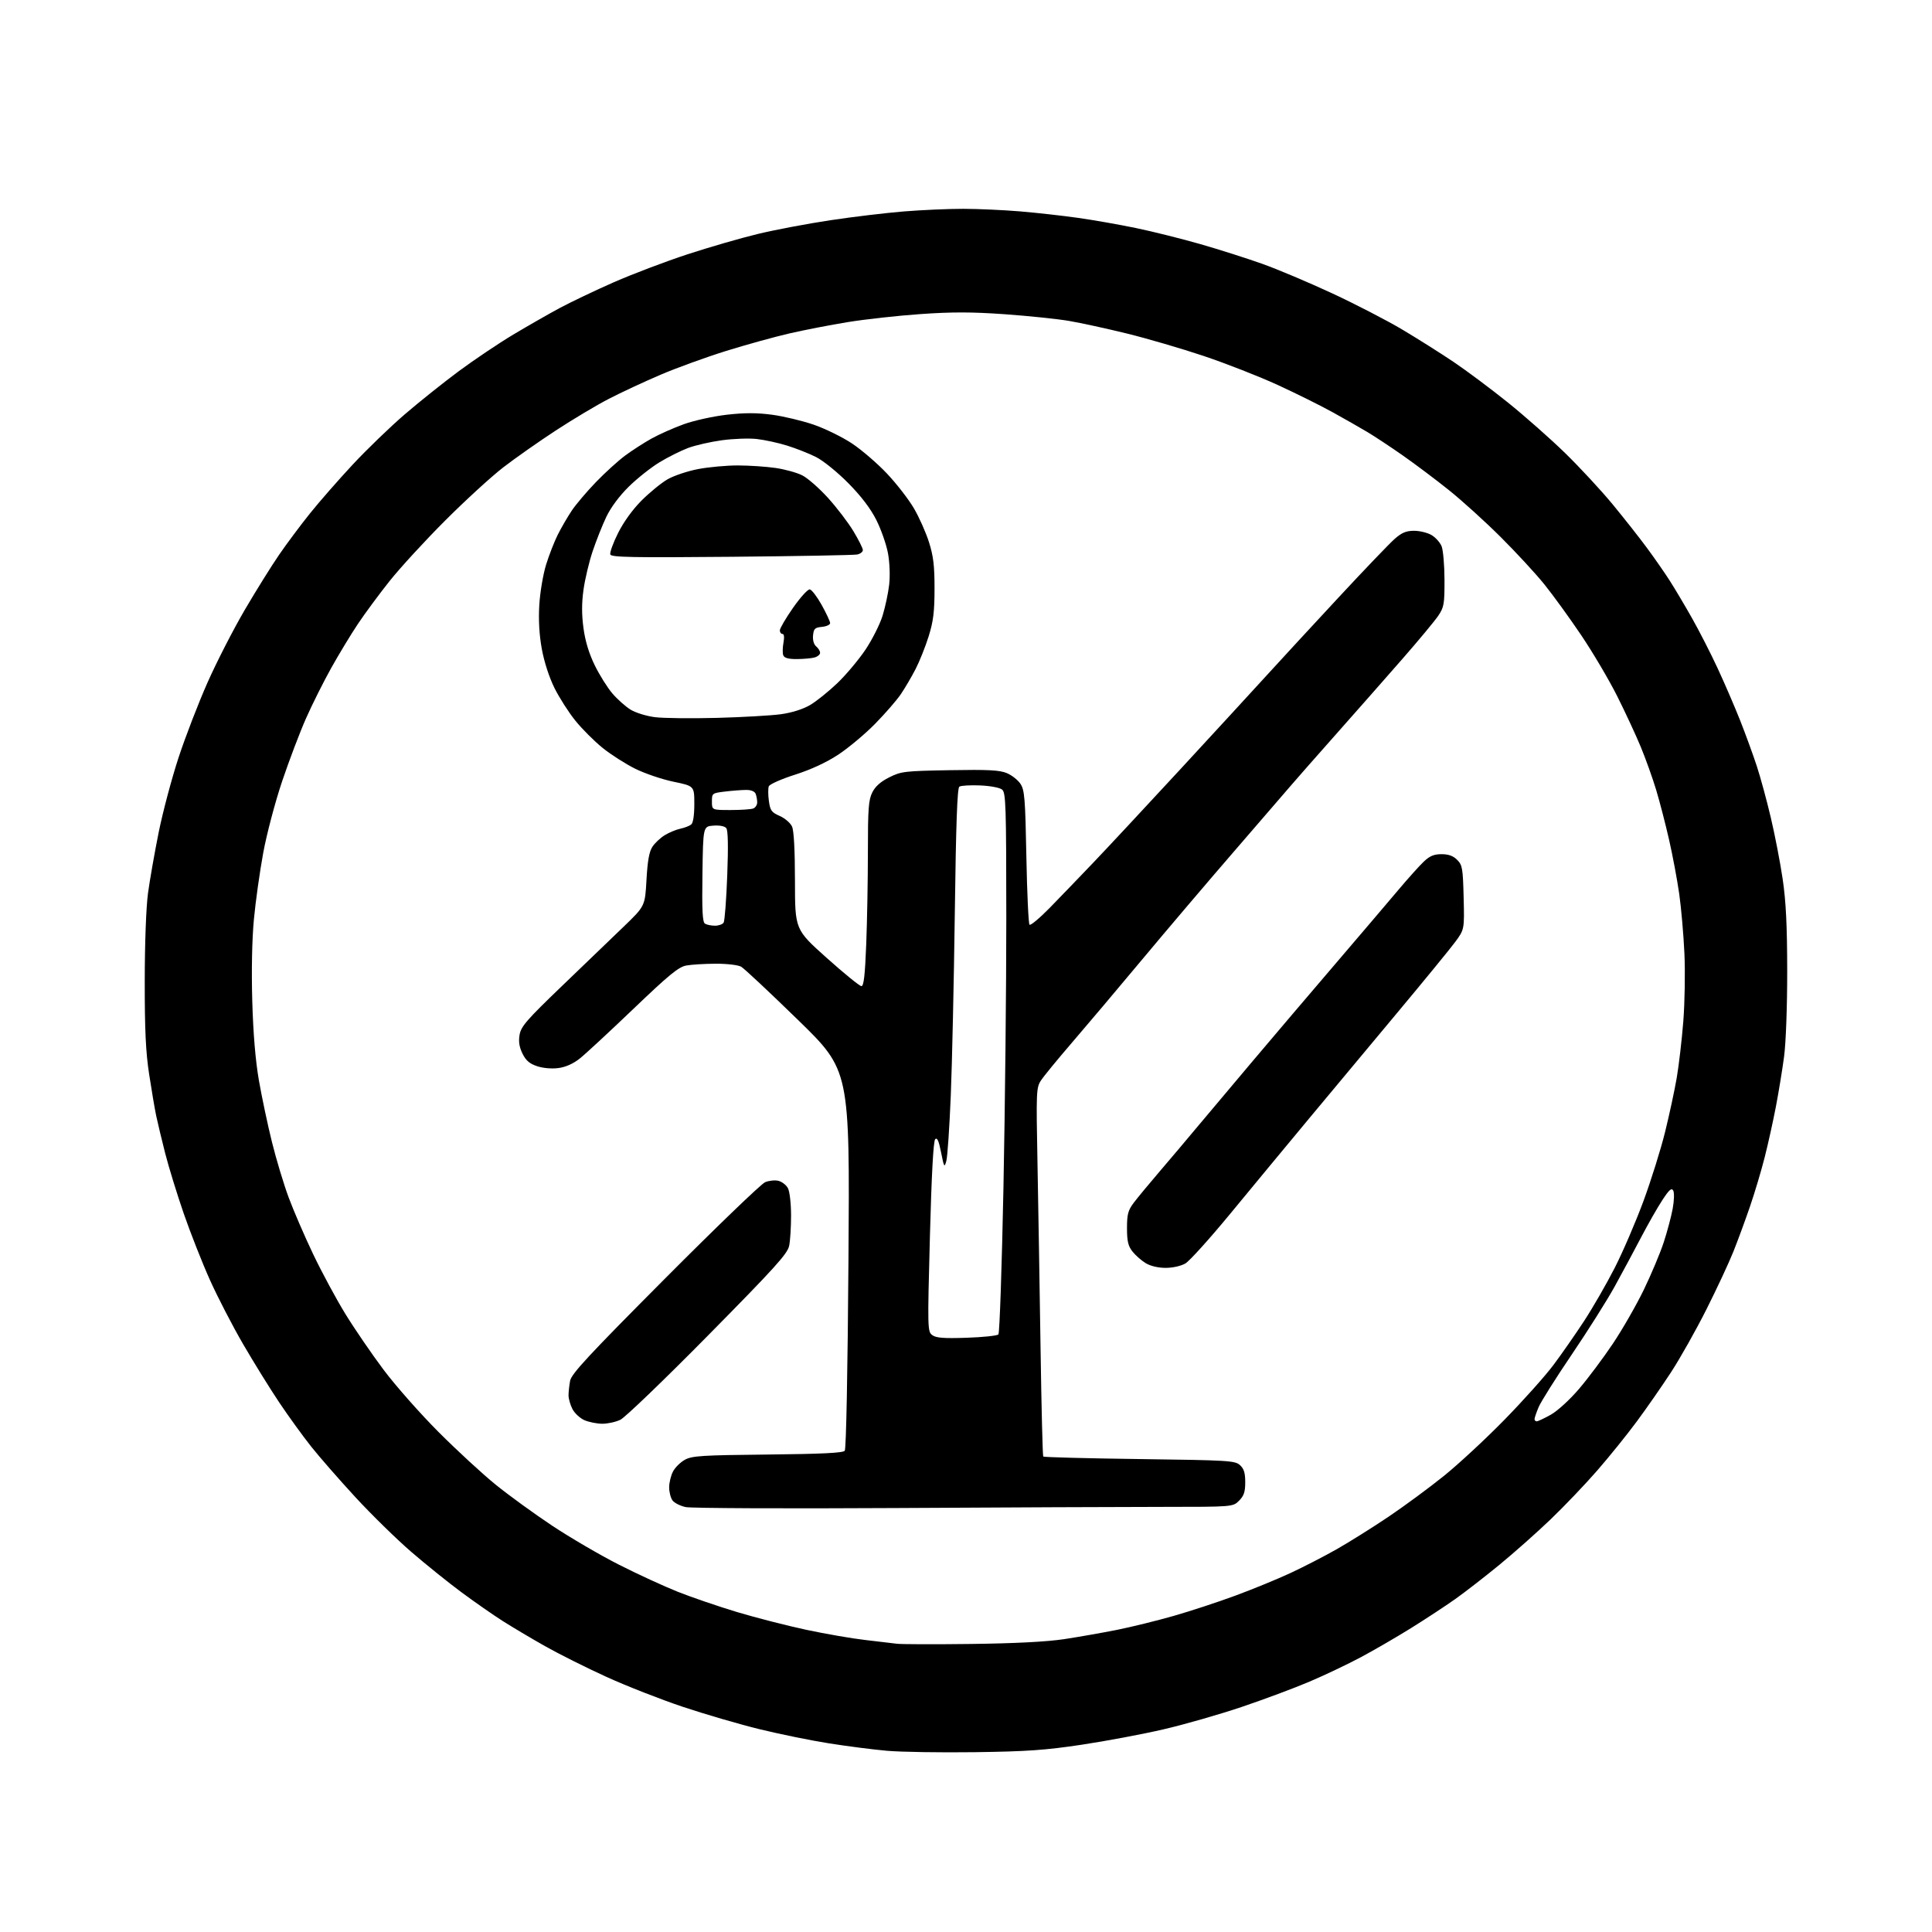 <?xml version="1.0" encoding="UTF-8" standalone="no"?>
<svg 
  version="1.1" 
  xmlns="http://www.w3.org/2000/svg" 
  xmlns:xlink="http://www.w3.org/1999/xlink" 
  xmlns:svg="http://www.w3.org/2000/svg"
  xmlns:rdf="http://www.w3.org/1999/02/22-rdf-syntax-ns#"
  xmlns:cc="http://creativecommons.org/ns#"
  xmlns:dc="http://purl.org/dc/elements/1.1/"
  viewBox="0 0 768 768"
  width="768"
  height="768"
>
<style>svg {background-color: white; }</style>"
<path stroke="none" fill="black" fill-rule="evenodd" d="M387.50,696.52C373.75,696.70 358.02,696.45 352.56,695.96C347.09,695.48 336.74,694.15 329.56,693.01C322.37,691.88 309.98,689.35 302.00,687.40C294.02,685.45 280.30,681.45 271.50,678.51C262.70,675.57 249.02,670.21 241.10,666.60C233.19,663.00 222.16,657.48 216.60,654.34C211.05,651.20 203.46,646.69 199.73,644.31C196.01,641.94 188.72,636.86 183.53,633.02C178.34,629.19 169.32,621.93 163.48,616.89C157.63,611.84 147.64,602.06 141.26,595.14C134.89,588.22 126.98,579.18 123.70,575.04C120.41,570.90 114.70,563.02 111.01,557.51C107.32,552.00 100.86,541.57 96.65,534.33C92.44,527.09 86.50,515.61 83.46,508.83C80.41,502.05 75.73,490.17 73.05,482.44C70.38,474.70 67.05,463.90 65.66,458.44C64.27,452.97 62.66,446.25 62.08,443.50C61.51,440.75 60.24,433.32 59.28,427.00C57.94,418.27 57.52,409.37 57.54,390.00C57.55,374.86 58.08,360.64 58.84,355.00C59.55,349.77 61.46,338.91 63.08,330.85C64.71,322.79 68.27,309.40 71.00,301.09C73.73,292.79 78.92,279.36 82.52,271.25C86.12,263.14 92.76,250.20 97.26,242.50C101.77,234.80 107.94,224.90 110.97,220.50C113.99,216.10 119.51,208.71 123.23,204.08C126.94,199.44 134.60,190.70 140.24,184.64C145.88,178.59 155.20,169.60 160.94,164.67C166.69,159.73 176.36,152.01 182.44,147.50C188.53,143.00 198.22,136.48 204.00,133.02C209.78,129.57 218.10,124.81 222.50,122.44C226.90,120.08 236.57,115.47 244.00,112.20C251.43,108.94 264.55,103.96 273.17,101.13C281.78,98.31 294.38,94.66 301.17,93.02C307.95,91.38 320.93,88.92 330.00,87.56C339.07,86.19 352.30,84.61 359.40,84.04C366.49,83.47 377.06,83.00 382.90,83.01C388.73,83.02 398.90,83.48 405.50,84.03C412.10,84.59 422.45,85.74 428.50,86.60C434.55,87.45 444.90,89.27 451.50,90.64C458.10,92.00 469.65,94.89 477.16,97.04C484.68,99.20 495.79,102.74 501.84,104.90C507.90,107.06 520.39,112.34 529.60,116.62C538.81,120.91 551.33,127.38 557.42,131.00C563.51,134.63 572.69,140.42 577.82,143.87C582.94,147.32 592.65,154.57 599.38,159.98C606.12,165.40 616.40,174.48 622.22,180.16C628.05,185.85 636.49,194.96 640.99,200.41C645.48,205.86 651.62,213.64 654.62,217.71C657.63,221.78 661.73,227.66 663.72,230.78C665.72,233.90 669.70,240.60 672.57,245.67C675.44,250.74 680.05,259.75 682.81,265.70C685.57,271.64 689.60,281.00 691.78,286.50C693.95,292.00 696.90,300.10 698.34,304.50C699.79,308.90 702.30,318.12 703.92,325.00C705.55,331.88 707.68,342.90 708.65,349.50C709.95,358.37 710.42,367.90 710.44,386.00C710.45,400.22 709.93,414.49 709.20,420.00C708.51,425.23 707.04,434.17 705.95,439.88C704.86,445.58 702.86,454.65 701.49,460.03C700.13,465.41 697.49,474.24 695.63,479.65C693.77,485.07 690.82,493.10 689.06,497.50C687.31,501.90 682.48,512.25 678.33,520.50C674.18,528.75 667.85,540.00 664.25,545.50C660.66,551.00 654.56,559.77 650.69,565.00C646.83,570.23 639.76,579.00 634.97,584.50C630.19,590.00 621.82,598.77 616.36,604.00C610.91,609.23 601.73,617.36 595.97,622.09C590.21,626.81 582.35,632.91 578.50,635.64C574.65,638.37 566.77,643.54 561.00,647.14C555.23,650.73 546.23,655.95 541.00,658.75C535.77,661.54 526.56,665.92 520.52,668.49C514.48,671.06 502.33,675.59 493.52,678.56C484.71,681.53 470.75,685.53 462.50,687.44C454.25,689.36 439.62,692.11 430.00,693.55C415.50,695.73 408.21,696.24 387.50,696.52zM386.00,653.50C403.52,653.28 416.06,652.63 423.00,651.59C428.77,650.71 438.23,649.05 444.00,647.90C449.77,646.74 459.90,644.25 466.50,642.36C473.10,640.48 484.12,636.86 490.99,634.32C497.86,631.79 507.71,627.75 512.90,625.34C518.08,622.94 526.41,618.65 531.41,615.81C536.41,612.97 545.67,607.16 552.00,602.90C558.33,598.63 568.23,591.33 574.00,586.68C579.77,582.03 590.60,571.99 598.06,564.36C605.52,556.74 614.30,546.92 617.56,542.55C620.83,538.18 626.31,530.30 629.75,525.05C633.18,519.80 638.64,510.32 641.87,504.00C645.10,497.68 650.23,485.75 653.28,477.50C656.32,469.25 660.20,456.88 661.89,450.00C663.59,443.12 665.67,433.45 666.52,428.50C667.37,423.55 668.55,413.43 669.14,406.00C669.72,398.57 669.93,386.43 669.58,379.00C669.24,371.57 668.31,360.93 667.52,355.34C666.72,349.75 664.91,340.07 663.49,333.84C662.07,327.60 659.76,318.68 658.35,314.00C656.94,309.32 654.20,301.68 652.27,297.00C650.34,292.32 646.11,283.21 642.87,276.75C639.63,270.28 633.19,259.38 628.56,252.51C623.93,245.64 617.32,236.53 613.88,232.26C610.43,227.99 602.61,219.52 596.50,213.44C590.40,207.36 581.15,198.98 575.95,194.82C570.75,190.65 562.45,184.42 557.50,180.96C552.55,177.50 546.25,173.34 543.50,171.71C540.75,170.07 534.67,166.60 529.98,164.00C525.29,161.39 515.39,156.47 507.98,153.06C500.57,149.66 487.30,144.46 478.50,141.51C469.70,138.56 455.98,134.55 448.00,132.59C440.02,130.63 429.66,128.37 424.96,127.57C420.27,126.77 408.76,125.58 399.40,124.91C386.35,123.99 378.52,123.97 365.93,124.85C356.89,125.48 343.88,126.92 337.02,128.04C330.15,129.16 319.73,131.18 313.86,132.53C307.99,133.88 296.67,137.01 288.69,139.49C280.72,141.97 268.93,146.25 262.50,149.00C256.06,151.76 246.84,156.05 242.01,158.55C237.17,161.05 227.70,166.70 220.96,171.11C214.22,175.51 204.83,182.11 200.10,185.75C195.37,189.40 184.95,198.93 176.95,206.94C168.94,214.95 159.00,225.78 154.85,231.00C150.69,236.22 145.03,243.89 142.26,248.04C139.49,252.18 134.72,260.06 131.66,265.54C128.60,271.02 124.09,280.03 121.64,285.57C119.18,291.11 114.92,302.36 112.15,310.57C109.37,318.85 106.01,331.53 104.63,339.05C103.26,346.50 101.59,358.38 100.93,365.45C100.18,373.41 99.93,385.76 100.28,397.90C100.65,410.89 101.54,421.54 102.92,429.50C104.07,436.10 106.40,447.12 108.11,454.00C109.81,460.88 112.80,470.77 114.74,476.00C116.68,481.23 121.05,491.35 124.46,498.50C127.87,505.65 133.64,516.37 137.30,522.32C140.95,528.27 147.82,538.29 152.55,544.60C157.29,550.90 167.10,562.01 174.36,569.28C181.62,576.55 191.84,585.97 197.08,590.21C202.31,594.45 212.43,601.79 219.55,606.52C226.67,611.24 238.58,618.20 246.01,621.97C253.44,625.74 264.01,630.61 269.51,632.79C275.00,634.97 285.57,638.58 293.00,640.82C300.43,643.05 312.80,646.22 320.50,647.87C328.20,649.51 338.77,651.34 344.00,651.93C349.23,652.52 354.85,653.19 356.50,653.41C358.15,653.64 371.43,653.68 386.00,653.50zM355.50,599.47C312.05,599.72 274.74,599.55 272.58,599.09C270.43,598.63 268.06,597.44 267.33,596.44C266.60,595.44 266.00,593.11 266.00,591.26C266.00,589.41 266.68,586.58 267.52,584.97C268.35,583.35 270.49,581.24 272.27,580.27C275.11,578.71 279.06,578.46 305.17,578.20C326.68,577.98 335.11,577.56 335.80,576.70C336.37,575.98 336.96,545.49 337.28,500.50C337.81,425.50 337.81,425.50 317.28,405.50C305.99,394.50 295.80,384.95 294.63,384.29C293.44,383.60 288.98,383.08 284.50,383.09C280.10,383.11 274.83,383.43 272.79,383.81C269.75,384.37 265.93,387.51 251.79,401.04C242.28,410.14 232.69,419.02 230.47,420.78C227.87,422.85 224.86,424.19 221.97,424.57C219.31,424.92 215.88,424.62 213.50,423.83C210.50,422.83 209.05,421.58 207.69,418.81C206.40,416.16 206.08,414.03 206.55,411.31C207.12,408.02 209.43,405.37 223.34,392.00C232.21,383.48 243.28,372.83 247.94,368.34C256.41,360.18 256.41,360.18 256.99,349.74C257.41,342.20 258.06,338.56 259.34,336.61C260.31,335.12 262.53,333.04 264.26,331.99C266.00,330.93 268.79,329.77 270.46,329.42C272.13,329.06 274.06,328.32 274.75,327.76C275.54,327.13 276.00,324.12 276.00,319.61C276.00,312.46 276.00,312.46 267.75,310.75C263.21,309.82 256.35,307.49 252.50,305.58C248.65,303.67 242.81,299.94 239.52,297.28C236.24,294.63 231.37,289.76 228.72,286.48C226.06,283.19 222.32,277.34 220.40,273.47C218.30,269.23 216.31,263.08 215.38,257.97C214.36,252.36 214.02,246.46 214.38,240.49C214.67,235.54 215.88,228.34 217.07,224.49C218.26,220.65 220.36,215.25 221.75,212.50C223.13,209.75 225.62,205.47 227.27,203.00C228.92,200.53 233.25,195.42 236.89,191.65C240.52,187.88 245.75,183.14 248.50,181.10C251.25,179.06 255.97,176.02 259.00,174.33C262.02,172.65 267.81,170.08 271.85,168.62C275.90,167.16 283.58,165.47 288.93,164.86C296.06,164.05 300.87,164.06 306.96,164.87C311.53,165.49 318.97,167.27 323.50,168.83C328.03,170.39 334.88,173.76 338.72,176.31C342.56,178.87 348.81,184.25 352.60,188.27C356.40,192.29 361.20,198.49 363.28,202.04C365.36,205.59 368.06,211.65 369.28,215.50C371.04,221.06 371.50,224.87 371.49,234.00C371.48,243.23 371.02,246.98 369.15,252.96C367.86,257.07 365.53,262.92 363.96,265.96C362.39,269.01 359.76,273.49 358.11,275.93C356.46,278.37 351.82,283.70 347.81,287.78C343.79,291.86 337.22,297.35 333.21,299.99C328.49,303.09 322.43,305.90 316.05,307.94C310.62,309.67 305.93,311.75 305.61,312.57C305.30,313.38 305.31,316.00 305.64,318.38C306.16,322.20 306.68,322.91 309.96,324.36C312.01,325.26 314.20,327.15 314.84,328.55C315.59,330.19 316.00,337.89 316.01,350.30C316.03,369.50 316.03,369.50 328.59,380.75C335.50,386.94 341.72,392.00 342.42,392.00C343.36,392.00 343.85,387.77 344.34,375.34C344.70,366.18 345.00,349.64 345.00,338.59C345.00,321.47 345.26,317.98 346.75,315.00C347.95,312.60 350.07,310.71 353.50,309.00C358.22,306.64 359.58,306.48 377.57,306.16C392.87,305.89 397.35,306.12 400.24,307.33C402.22,308.16 404.67,310.09 405.67,311.62C407.29,314.09 407.56,317.44 408.00,340.62C408.27,355.04 408.84,367.17 409.25,367.59C409.66,368.00 413.26,364.99 417.25,360.92C421.24,356.84 429.01,348.77 434.52,343.00C440.03,337.23 455.56,320.57 469.02,305.99C482.48,291.41 498.00,274.54 503.50,268.50C509.00,262.46 521.87,248.51 532.10,237.50C542.33,226.48 552.36,216.02 554.38,214.24C557.24,211.72 558.98,211.00 562.13,211.00C564.36,211.00 567.48,211.76 569.05,212.69C570.63,213.62 572.42,215.61 573.05,217.12C573.67,218.62 574.19,224.62 574.21,230.45C574.23,240.12 574.02,241.37 571.73,244.77C570.35,246.82 563.89,254.60 557.36,262.06C550.84,269.52 538.98,282.98 531.00,291.98C523.02,300.98 514.93,310.17 513.02,312.42C511.11,314.66 500.98,326.40 490.51,338.50C480.04,350.60 463.61,369.93 453.99,381.46C444.37,392.99 431.83,407.84 426.13,414.46C420.42,421.08 414.87,427.85 413.80,429.50C411.93,432.36 411.87,433.89 412.42,462.50C412.73,479.00 413.28,511.85 413.63,535.50C413.98,559.15 414.46,578.73 414.71,579.00C414.96,579.27 432.18,579.73 452.98,580.00C488.37,580.47 490.93,580.62 492.90,582.40C494.49,583.85 495.00,585.50 495.00,589.20C495.00,593.06 494.48,594.61 492.55,596.55C490.09,599.00 490.09,599.00 462.30,599.01C447.01,599.01 398.95,599.22 355.50,599.47zM239.35,565.96C237.23,565.94 234.07,565.30 232.31,564.54C230.56,563.77 228.43,561.79 227.56,560.13C226.70,558.46 226.00,556.01 226.00,554.67C226.00,553.34 226.29,550.73 226.63,548.88C227.15,546.11 233.98,538.76 264.30,508.30C284.67,487.84 302.60,470.58 304.15,469.94C305.70,469.30 308.08,469.05 309.45,469.40C310.82,469.74 312.50,471.03 313.18,472.26C313.89,473.54 314.44,478.15 314.46,483.00C314.47,487.68 314.13,493.18 313.70,495.24C313.03,498.41 308.04,503.93 281.44,530.88C264.13,548.43 248.45,563.51 246.59,564.39C244.72,565.28 241.47,565.98 239.35,565.96zM610.87,565.00C611.35,565.00 613.87,563.82 616.46,562.37C619.14,560.87 623.97,556.45 627.68,552.12C631.26,547.93 637.32,539.83 641.14,534.13C644.96,528.43 650.51,518.75 653.47,512.63C656.43,506.51 659.98,498.05 661.36,493.83C662.74,489.62 664.34,483.60 664.92,480.47C665.51,477.26 665.60,474.11 665.13,473.26C664.46,472.08 663.50,472.93 660.77,477.12C658.83,480.08 655.02,486.77 652.29,492.00C649.56,497.23 644.84,506.00 641.81,511.50C638.77,517.00 631.10,529.15 624.76,538.50C618.42,547.85 612.51,557.24 611.62,559.37C610.73,561.50 610.00,563.64 610.00,564.12C610.00,564.60 610.39,565.00 610.87,565.00zM384.25,531.78C390.72,531.57 396.40,530.97 396.88,530.45C397.36,529.93 398.26,503.62 398.89,472.00C399.52,440.38 400.03,392.17 400.02,364.87C400.00,320.12 399.84,315.11 398.36,313.88C397.42,313.10 393.71,312.40 389.61,312.22C385.70,312.06 381.98,312.27 381.35,312.71C380.53,313.28 380.02,327.50 379.55,363.00C379.19,390.23 378.47,422.85 377.95,435.50C377.43,448.15 376.64,459.85 376.18,461.50C375.42,464.29 375.27,464.05 374.10,458.12C373.19,453.49 372.55,452.05 371.75,452.85C371.03,453.57 370.31,466.87 369.65,491.61C368.68,528.21 368.71,529.32 370.58,530.72C372.08,531.85 375.08,532.09 384.25,531.78zM463.35,504.00C460.37,503.99 457.31,503.27 455.41,502.11C453.71,501.07 451.35,498.99 450.16,497.48C448.45,495.30 448.00,493.38 448.00,488.21C448.00,482.68 448.41,481.14 450.70,478.09C452.19,476.12 456.88,470.45 461.12,465.50C465.36,460.55 471.68,453.08 475.16,448.89C478.65,444.71 488.68,432.78 497.46,422.39C506.23,412.00 521.31,394.27 530.96,383.00C540.60,371.73 551.72,358.68 555.66,354.00C559.60,349.32 564.23,344.16 565.96,342.52C568.34,340.25 570.02,339.55 573.04,339.55C575.80,339.55 577.67,340.22 579.24,341.80C581.31,343.86 581.53,345.13 581.82,356.77C582.14,369.50 582.14,369.50 578.32,374.63C576.22,377.45 566.09,389.82 555.81,402.13C545.53,414.43 529.63,433.50 520.48,444.50C511.33,455.50 497.18,472.60 489.03,482.50C480.87,492.40 472.85,501.29 471.20,502.25C469.45,503.26 466.15,504.00 463.35,504.00zM284.19,367.98C285.67,367.99 287.23,367.44 287.66,366.75C288.08,366.06 288.73,357.62 289.09,348.00C289.53,336.41 289.40,330.06 288.71,329.20C288.08,328.41 286.07,328.02 283.59,328.20C279.50,328.50 279.50,328.50 279.23,347.43C279.02,361.90 279.25,366.54 280.23,367.16C280.93,367.61 282.71,367.98 284.19,367.98zM290.42,322.00C294.50,322.00 298.55,321.73 299.42,321.39C300.29,321.06 301.00,319.97 301.00,318.97C301.00,317.98 300.73,316.45 300.39,315.58C300.02,314.60 298.59,314.00 296.64,314.01C294.91,314.01 291.14,314.30 288.25,314.65C283.08,315.27 283.00,315.33 283.00,318.64C283.00,322.00 283.00,322.00 290.42,322.00zM285.00,285.37C295.18,285.10 306.63,284.44 310.46,283.91C314.74,283.32 319.15,281.93 321.96,280.30C324.46,278.84 329.35,274.92 332.84,271.58C336.33,268.24 341.38,262.22 344.07,258.21C346.75,254.19 349.81,248.12 350.85,244.71C351.90,241.29 353.08,235.77 353.46,232.43C353.86,228.91 353.67,223.70 353.00,220.01C352.37,216.51 350.28,210.54 348.37,206.73C346.02,202.08 342.36,197.27 337.19,192.04C332.90,187.70 327.25,183.12 324.41,181.69C321.62,180.28 316.44,178.24 312.91,177.14C309.39,176.04 303.95,174.86 300.84,174.51C297.73,174.16 291.48,174.39 286.95,175.01C282.42,175.63 276.38,177.01 273.52,178.08C270.67,179.15 265.56,181.70 262.17,183.76C258.78,185.82 253.29,190.17 249.96,193.44C246.24,197.10 242.81,201.71 241.03,205.44C239.44,208.77 236.99,214.95 235.57,219.18C234.16,223.40 232.53,230.26 231.95,234.43C231.21,239.73 231.21,244.32 231.95,249.75C232.65,254.92 234.15,259.83 236.44,264.50C238.32,268.35 241.48,273.38 243.45,275.68C245.42,277.98 248.66,280.86 250.65,282.09C252.66,283.33 256.99,284.67 260.38,285.09C263.75,285.51 274.82,285.64 285.00,285.37zM316.72,261.99C313.37,262.00 311.76,261.55 311.36,260.49C311.04,259.66 311.08,257.41 311.44,255.49C311.84,253.31 311.70,252.00 311.05,252.00C310.47,252.00 310.00,251.36 310.00,250.57C310.00,249.78 312.36,245.75 315.25,241.61C318.14,237.47 321.13,234.18 321.90,234.29C322.67,234.41 324.80,237.20 326.64,240.50C328.47,243.80 329.98,247.03 329.99,247.69C329.99,248.34 328.54,249.01 326.75,249.19C323.93,249.46 323.46,249.91 323.20,252.59C323.02,254.46 323.50,256.17 324.45,256.96C325.30,257.67 326.00,258.81 326.00,259.51C326.00,260.20 324.99,261.04 323.75,261.37C322.51,261.70 319.35,261.98 316.72,261.99zM290.81,221.33C251.54,221.69 243.03,221.53 242.61,220.42C242.33,219.68 243.71,215.85 245.69,211.90C247.89,207.49 251.50,202.50 255.04,198.96C258.20,195.80 262.81,192.02 265.28,190.58C267.75,189.13 273.23,187.29 277.47,186.47C281.71,185.66 288.85,185.01 293.34,185.02C297.83,185.03 304.56,185.48 308.29,186.02C312.03,186.56 316.83,187.89 318.95,188.98C321.08,190.06 325.67,194.09 329.14,197.92C332.62,201.76 337.16,207.70 339.23,211.13C341.30,214.56 343.00,217.95 343.00,218.66C343.00,219.38 341.99,220.17 340.75,220.42C339.51,220.68 317.04,221.09 290.81,221.33z" />

</svg>